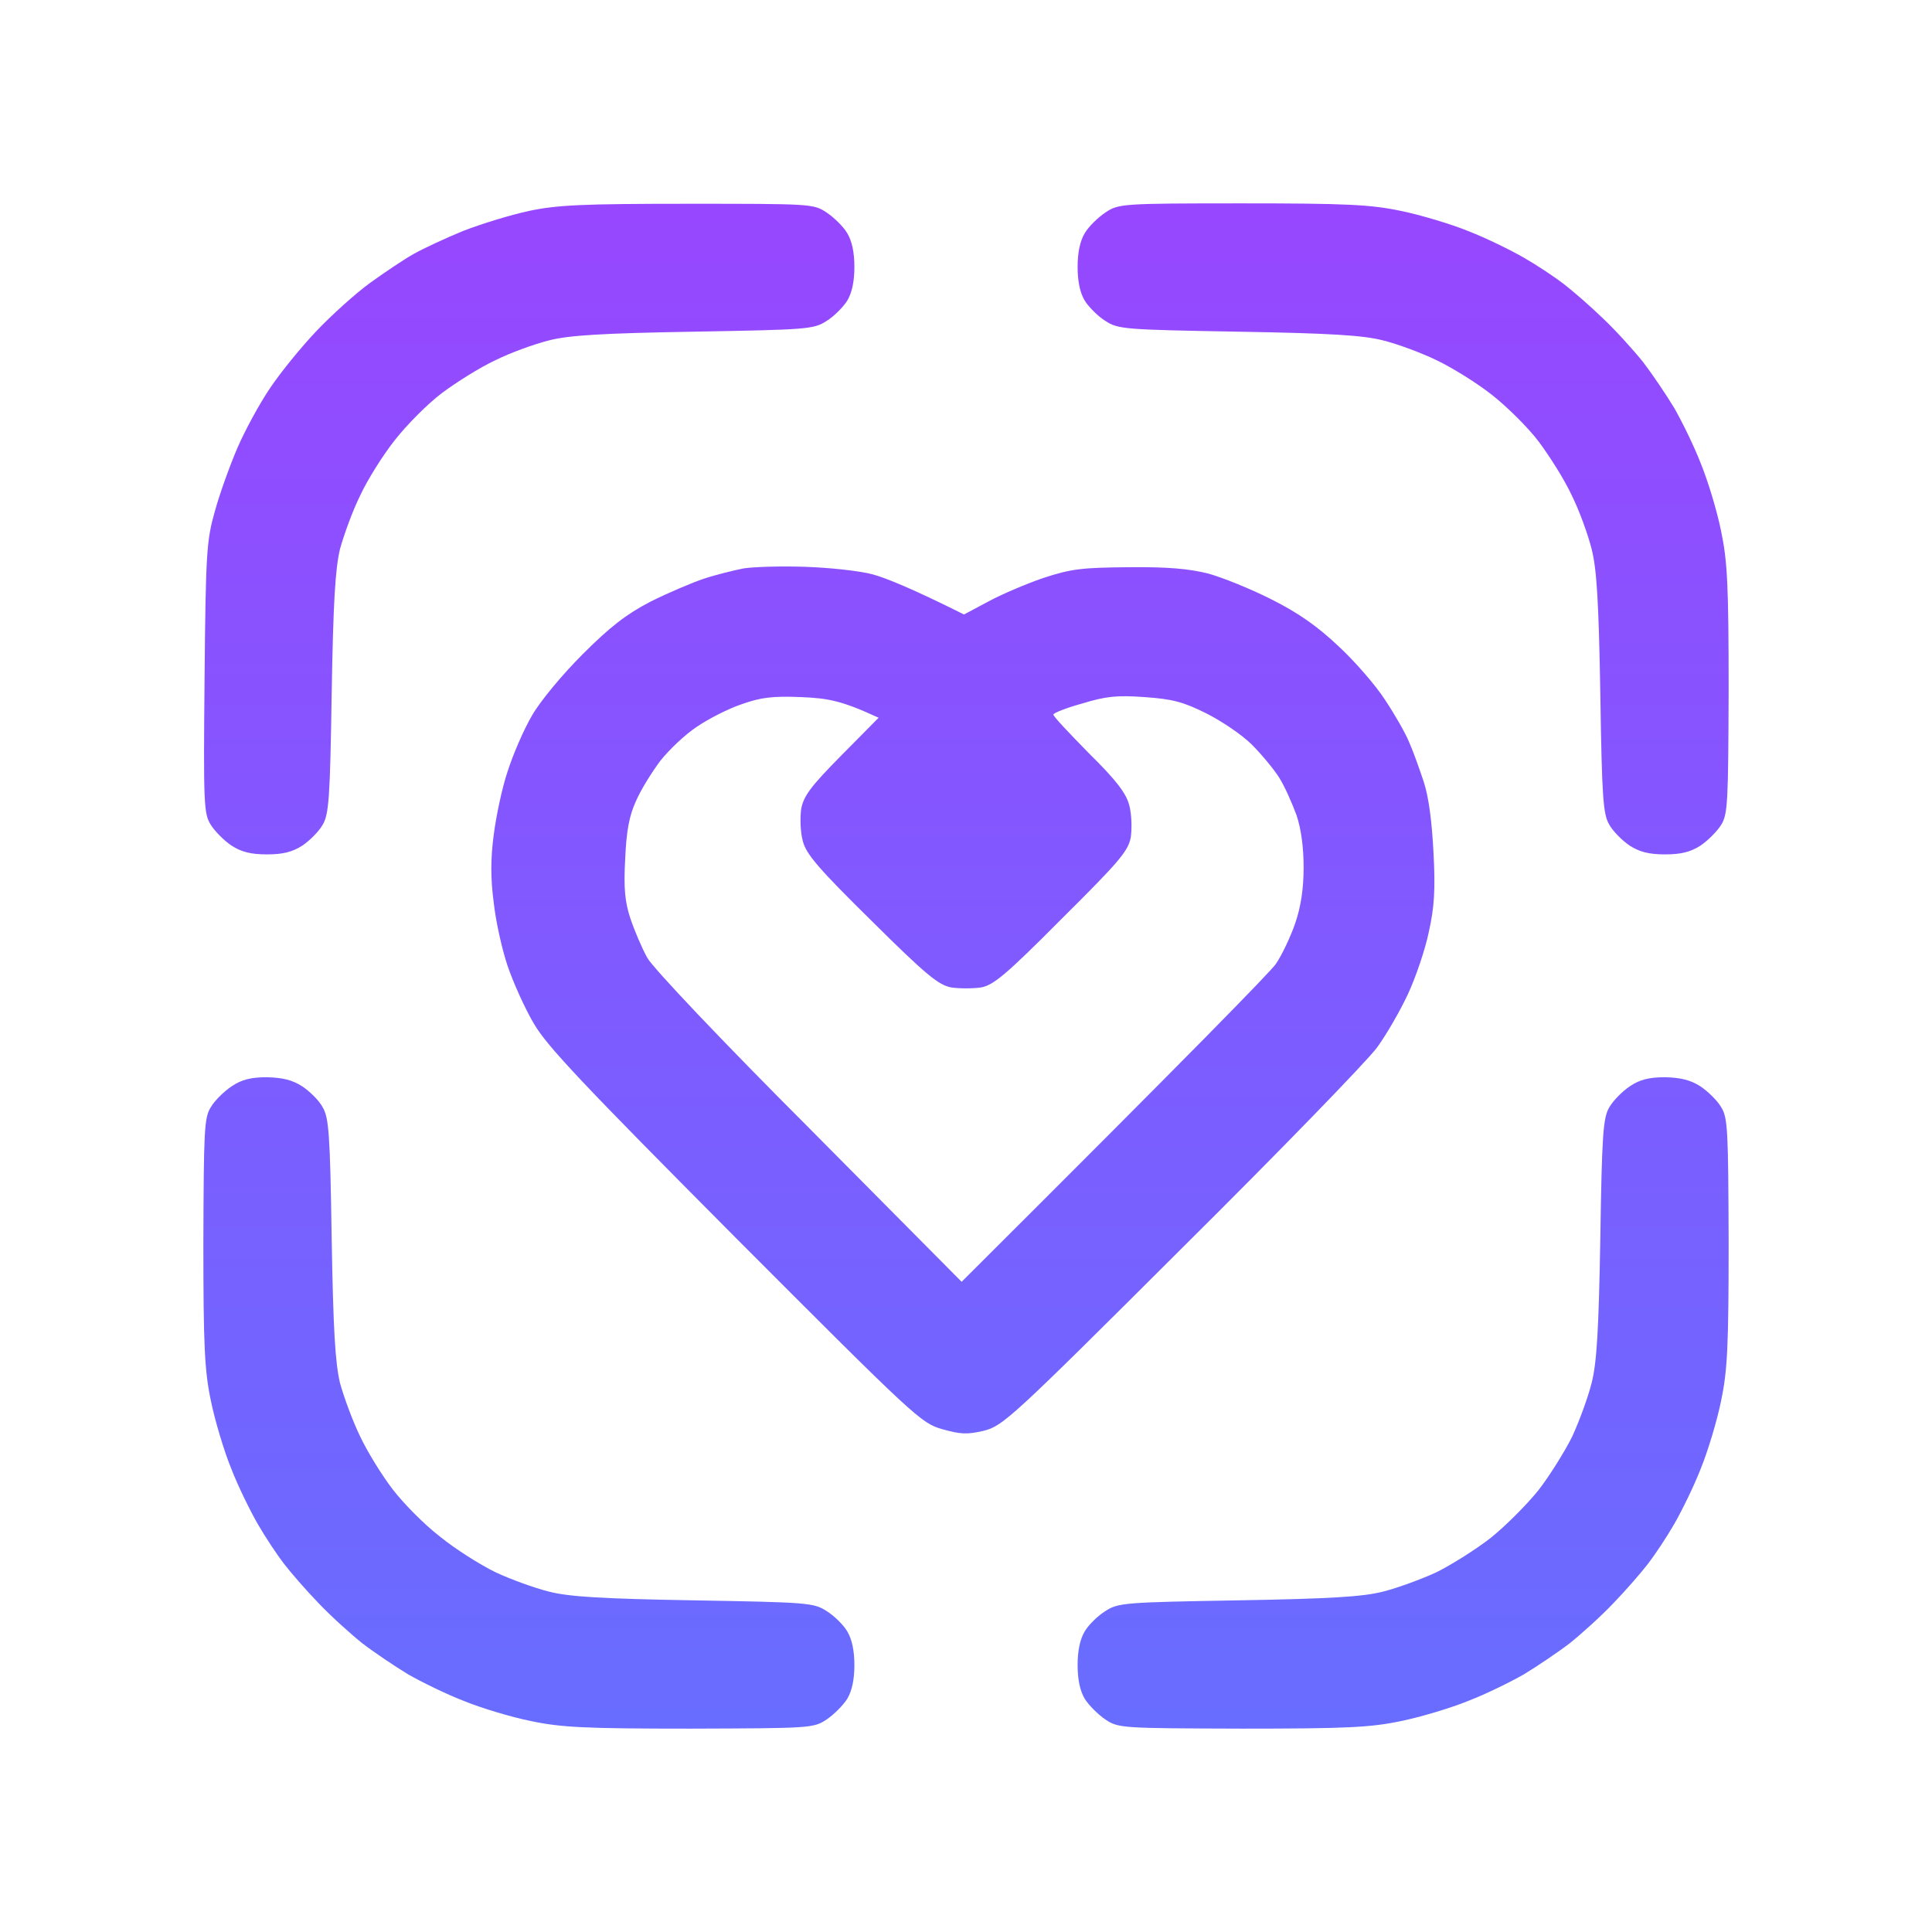 <svg width="95" height="95" viewBox="0 0 95 95" fill="none" xmlns="http://www.w3.org/2000/svg">
<g filter="url(#filter0_d_2021_3952)">
<path fill-rule="evenodd" clip-rule="evenodd" d="M33.828 6.02C39.863 6.02 40 6.02 40.645 6.449C40.996 6.684 41.465 7.133 41.66 7.465C41.895 7.856 42.012 8.422 42.012 9.125C42.012 9.828 41.895 10.395 41.66 10.785C41.465 11.098 40.996 11.567 40.645 11.781C40.02 12.192 39.688 12.211 34.121 12.309C29.609 12.387 27.969 12.485 26.992 12.739C26.289 12.914 25.098 13.344 24.355 13.715C23.594 14.067 22.422 14.809 21.719 15.336C21.016 15.864 19.98 16.918 19.414 17.641C18.828 18.383 18.066 19.594 17.715 20.356C17.344 21.098 16.914 22.289 16.719 22.992C16.484 23.988 16.387 25.571 16.309 30.121C16.23 35.258 16.172 36.059 15.859 36.567C15.684 36.879 15.215 37.348 14.863 37.582C14.375 37.895 13.906 38.012 13.125 38.012C12.344 38.012 11.875 37.895 11.387 37.582C11.035 37.348 10.566 36.879 10.371 36.567C10.02 36.02 10 35.571 10.059 29.34C10.117 23.168 10.156 22.582 10.566 21.137C10.801 20.278 11.309 18.871 11.68 18.012C12.051 17.153 12.773 15.825 13.281 15.082C13.789 14.321 14.805 13.071 15.566 12.27C16.309 11.489 17.5 10.414 18.203 9.906C18.906 9.399 19.863 8.754 20.352 8.481C20.84 8.207 21.934 7.699 22.793 7.348C23.652 7.016 25.098 6.567 26.016 6.371C27.402 6.078 28.672 6.02 33.828 6.02ZM61.074 6C66.211 6 67.402 6.059 68.887 6.371C69.844 6.567 71.348 7.016 72.207 7.367C73.066 7.699 74.297 8.305 74.941 8.676C75.586 9.047 76.465 9.633 76.894 9.965C77.324 10.297 78.184 11.039 78.809 11.645C79.453 12.25 80.332 13.227 80.801 13.813C81.25 14.399 81.934 15.414 82.324 16.059C82.695 16.703 83.301 17.934 83.633 18.793C83.984 19.653 84.434 21.137 84.629 22.113C84.941 23.598 85 24.789 85 29.926C84.981 35.453 84.961 36.039 84.629 36.567C84.434 36.879 83.965 37.348 83.613 37.582C83.125 37.895 82.656 38.012 81.875 38.012C81.094 38.012 80.625 37.895 80.137 37.582C79.785 37.348 79.316 36.879 79.141 36.567C78.828 36.059 78.769 35.258 78.691 30.121C78.613 25.61 78.516 23.969 78.262 22.992C78.086 22.289 77.656 21.098 77.285 20.356C76.934 19.594 76.191 18.422 75.664 17.719C75.137 17.016 74.082 15.981 73.359 15.414C72.617 14.828 71.387 14.067 70.644 13.715C69.883 13.344 68.711 12.914 68.008 12.739C67.031 12.485 65.391 12.387 60.879 12.309C55.312 12.211 54.98 12.192 54.355 11.781C54.004 11.567 53.535 11.098 53.34 10.785C53.105 10.395 52.988 9.828 52.988 9.125C52.988 8.422 53.105 7.856 53.34 7.465C53.535 7.133 54.004 6.684 54.355 6.449C55 6.02 55.137 6 61.074 6ZM13.125 48.969C13.906 48.989 14.375 49.106 14.863 49.418C15.215 49.653 15.684 50.102 15.859 50.434C16.172 50.942 16.23 51.742 16.309 56.879C16.387 61.43 16.484 63.012 16.719 64.008C16.914 64.711 17.344 65.883 17.715 66.645C18.066 67.387 18.789 68.559 19.316 69.242C19.824 69.906 20.859 70.961 21.621 71.547C22.363 72.153 23.594 72.934 24.355 73.305C25.098 73.656 26.289 74.086 26.992 74.262C27.969 74.516 29.609 74.614 34.121 74.692C39.688 74.789 40.02 74.809 40.645 75.219C40.996 75.434 41.465 75.883 41.66 76.215C41.895 76.606 42.012 77.172 42.012 77.875C42.012 78.578 41.895 79.145 41.66 79.535C41.465 79.848 40.996 80.317 40.645 80.551C40 80.981 39.844 80.981 33.926 81C28.789 81 27.598 80.942 26.113 80.629C25.137 80.434 23.652 79.985 22.793 79.633C21.934 79.301 20.703 78.696 20.059 78.325C19.414 77.934 18.398 77.25 17.812 76.801C17.227 76.332 16.25 75.453 15.645 74.809C15.039 74.184 14.297 73.325 13.965 72.895C13.633 72.465 13.047 71.586 12.676 70.942C12.305 70.297 11.699 69.067 11.367 68.207C11.016 67.348 10.566 65.844 10.371 64.887C10.059 63.403 10 62.211 10 57.075C10.02 51.528 10.039 50.961 10.371 50.434C10.566 50.102 11.035 49.653 11.387 49.418C11.875 49.086 12.344 48.969 13.125 48.969ZM81.875 48.969C82.656 48.989 83.125 49.106 83.613 49.418C83.965 49.653 84.434 50.102 84.629 50.434C84.961 50.961 84.981 51.547 85 57.075C85 62.211 84.941 63.403 84.629 64.887C84.434 65.844 83.984 67.348 83.633 68.207C83.301 69.067 82.695 70.297 82.324 70.942C81.953 71.586 81.367 72.465 81.035 72.895C80.703 73.325 79.961 74.184 79.356 74.809C78.75 75.453 77.773 76.332 77.188 76.801C76.602 77.25 75.586 77.934 74.941 78.325C74.297 78.696 73.066 79.301 72.207 79.633C71.348 79.985 69.844 80.434 68.887 80.629C67.402 80.942 66.211 81 61.074 81C55.156 80.981 55 80.981 54.355 80.551C54.004 80.317 53.535 79.848 53.34 79.535C53.105 79.145 52.988 78.578 52.988 77.875C52.988 77.172 53.105 76.606 53.34 76.215C53.535 75.883 54.004 75.434 54.355 75.219C54.98 74.809 55.312 74.789 60.879 74.692C65.391 74.614 67.031 74.516 68.008 74.262C68.711 74.086 69.883 73.656 70.644 73.305C71.387 72.934 72.598 72.172 73.32 71.606C74.043 71.02 75.078 69.985 75.644 69.281C76.191 68.578 76.934 67.387 77.305 66.645C77.656 65.883 78.086 64.711 78.262 64.008C78.516 63.032 78.613 61.391 78.691 56.879C78.769 51.742 78.828 50.942 79.141 50.434C79.336 50.102 79.785 49.653 80.137 49.418C80.625 49.086 81.094 48.969 81.875 48.969ZM39.59 23.871C40.762 23.91 42.266 24.067 42.91 24.242C43.555 24.418 44.824 24.926 47.402 26.215L48.574 25.59C49.219 25.238 50.449 24.711 51.309 24.418C52.676 23.969 53.203 23.91 55.508 23.891C57.441 23.871 58.477 23.969 59.414 24.203C60.117 24.399 61.523 24.965 62.52 25.473C63.848 26.137 64.785 26.801 65.82 27.778C66.621 28.52 67.656 29.711 68.106 30.414C68.574 31.117 69.102 32.035 69.277 32.465C69.473 32.895 69.785 33.774 70 34.418C70.254 35.18 70.41 36.391 70.488 37.934C70.586 39.75 70.527 40.629 70.254 41.84C70.078 42.7 69.609 44.067 69.238 44.867C68.867 45.668 68.184 46.86 67.715 47.504C67.246 48.149 62.93 52.602 58.105 57.387C49.746 65.727 49.316 66.117 48.379 66.352C47.559 66.547 47.227 66.528 46.328 66.274C45.293 65.981 45 65.707 36.152 56.84C28.691 49.34 26.895 47.446 26.25 46.332C25.801 45.571 25.234 44.301 24.961 43.5C24.688 42.7 24.375 41.293 24.277 40.375C24.121 39.203 24.121 38.227 24.277 37.055C24.395 36.137 24.688 34.731 24.961 33.93C25.215 33.129 25.742 31.899 26.152 31.196C26.562 30.473 27.656 29.164 28.652 28.168C30 26.821 30.781 26.215 31.973 25.59C32.832 25.16 34.023 24.653 34.609 24.457C35.195 24.262 36.074 24.047 36.562 23.95C37.051 23.871 38.398 23.832 39.59 23.871ZM34.258 31.742C33.691 32.114 32.891 32.875 32.461 33.422C32.051 33.969 31.504 34.848 31.27 35.395C30.938 36.117 30.801 36.86 30.742 38.227C30.664 39.653 30.723 40.336 30.996 41.157C31.191 41.742 31.562 42.621 31.836 43.11C32.129 43.617 35.469 47.153 39.824 51.508L47.285 59.028C58.828 47.524 62.422 43.832 62.734 43.403C63.027 42.973 63.457 42.075 63.691 41.391C63.965 40.59 64.102 39.692 64.102 38.657C64.102 37.7 63.984 36.762 63.75 36.078C63.535 35.492 63.164 34.653 62.891 34.223C62.617 33.793 62.012 33.071 61.543 32.602C61.074 32.133 60.059 31.45 59.316 31.078C58.184 30.512 57.656 30.375 56.289 30.278C54.922 30.18 54.375 30.238 53.223 30.59C52.441 30.805 51.797 31.059 51.797 31.137C51.797 31.235 52.598 32.075 53.555 33.051C54.902 34.379 55.371 35.004 55.527 35.59C55.645 36.02 55.664 36.723 55.605 37.153C55.488 37.836 55.059 38.344 52.207 41.176C49.453 43.95 48.848 44.438 48.242 44.555C47.832 44.614 47.168 44.614 46.777 44.555C46.152 44.438 45.547 43.95 42.852 41.274C40.254 38.715 39.629 37.992 39.473 37.348C39.355 36.918 39.336 36.215 39.395 35.785C39.512 35.141 39.863 34.672 41.367 33.149L43.203 31.293C41.387 30.453 40.742 30.336 39.395 30.278C37.969 30.219 37.402 30.297 36.465 30.629C35.82 30.844 34.824 31.352 34.258 31.742Z" fill="url(#paint0_linear_2021_3952)"/>
</g>
<defs>
<filter id="filter0_d_2021_3952" x="0" y="0" width="95" height="95" filterUnits="userSpaceOnUse" color-interpolation-filters="sRGB">
<feFlood flood-opacity="0" result="BackgroundImageFix"/>
<feColorMatrix in="SourceAlpha" type="matrix" values="0 0 0 0 0 0 0 0 0 0 0 0 0 0 0 0 0 0 127 0" result="hardAlpha"/>
<feOffset dy="4"/>
<feGaussianBlur stdDeviation="5"/>
<feComposite in2="hardAlpha" operator="out"/>
<feColorMatrix type="matrix" values="0 0 0 0 0 0 0 0 0 0 0 0 0 0 0 0 0 0 0.25 0"/>
<feBlend mode="normal" in2="BackgroundImageFix" result="effect1_dropShadow_2021_3952"/>
<feBlend mode="normal" in="SourceGraphic" in2="effect1_dropShadow_2021_3952" result="shape"/>
</filter>
<linearGradient id="paint0_linear_2021_3952" x1="47.5" y1="6" x2="47.5" y2="81" gradientUnits="userSpaceOnUse">
<stop stop-color="#9747FF"/>
<stop offset="1" stop-color="#686DFF"/>
</linearGradient>
</defs>
</svg>
